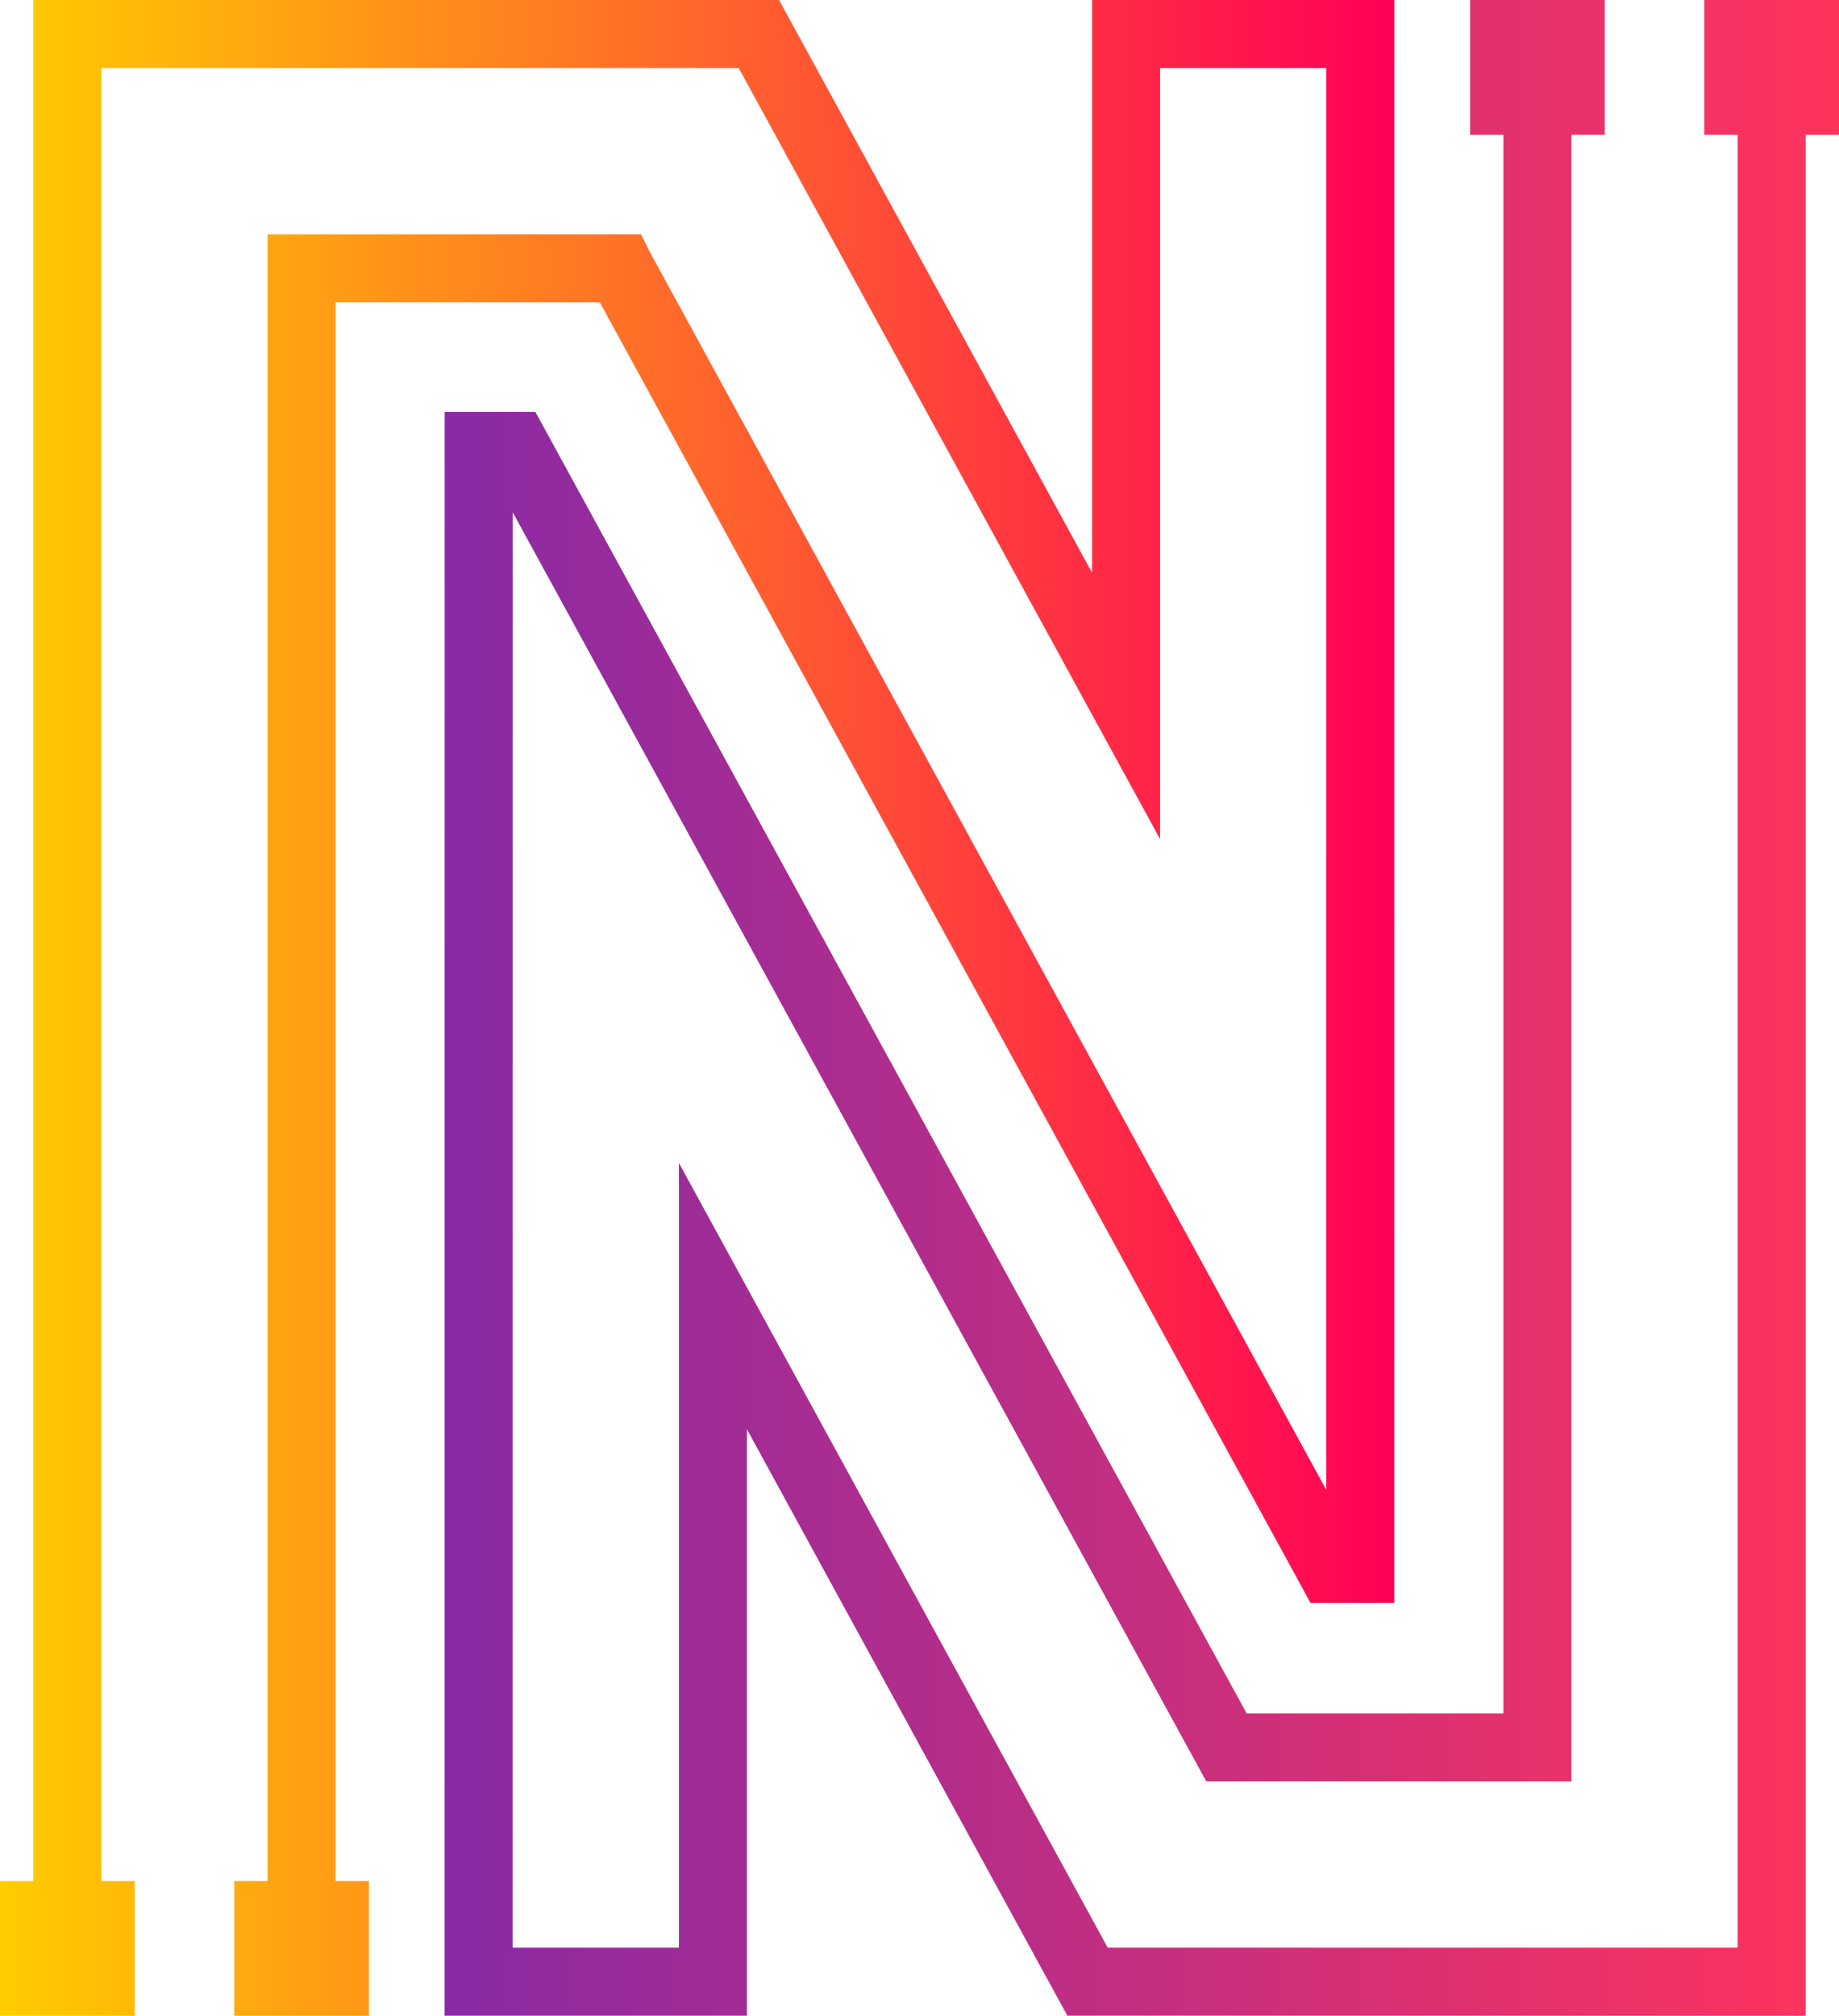 <svg xmlns="http://www.w3.org/2000/svg" xmlns:xlink="http://www.w3.org/1999/xlink" viewBox="0 0 243.35 266.67"><defs><style>.cls-1{fill:url(#linear-gradient);}.cls-2{fill:url(#linear-gradient-2);}</style><linearGradient id="linear-gradient" y1="133.34" x2="184.51" y2="133.34" gradientUnits="userSpaceOnUse"><stop offset="0" stop-color="#ffcd00"/><stop offset="1" stop-color="#ff0057"/></linearGradient><linearGradient id="linear-gradient-2" x1="58.83" y1="133.34" x2="243.35" y2="133.34" gradientUnits="userSpaceOnUse"><stop offset="0" stop-color="#892aa4"/><stop offset="1" stop-color="#ff335c"/></linearGradient></defs><title>Element 1</title><g id="Ebene_2" data-name="Ebene 2"><g id="Layer_1" data-name="Layer 1"><polygon class="cls-1" points="44.41 40 79.37 40 173.42 212.07 184.5 212.07 184.51 0 144.51 0 144.51 75.78 103.09 0 4.41 0 4.41 248.85 0 248.85 0 266.67 17.82 266.67 17.82 248.85 13.41 248.85 13.41 9 97.75 9 153.51 111.01 153.51 9 175.51 9 175.5 197.11 87.1 35.37 86.07 33.49 84.82 31 35.41 31 35.41 248.85 31 248.85 31 266.67 48.82 266.67 48.82 248.85 44.41 248.85 44.41 40"/><polygon class="cls-2" points="243.35 0 225.53 0 225.53 17.82 229.94 17.82 229.94 257.67 146.58 257.67 89.84 153.86 89.84 257.67 67.83 257.67 67.84 67.76 159.62 235.67 207.94 235.67 207.94 17.82 212.35 17.82 212.35 0 194.53 0 194.53 17.82 198.94 17.82 198.94 226.67 164.96 226.67 70.85 54.5 58.84 54.5 58.83 266.67 98.84 266.67 98.84 189.09 141.24 266.67 238.94 266.67 238.94 17.82 243.35 17.82 243.35 0"/></g></g></svg>
